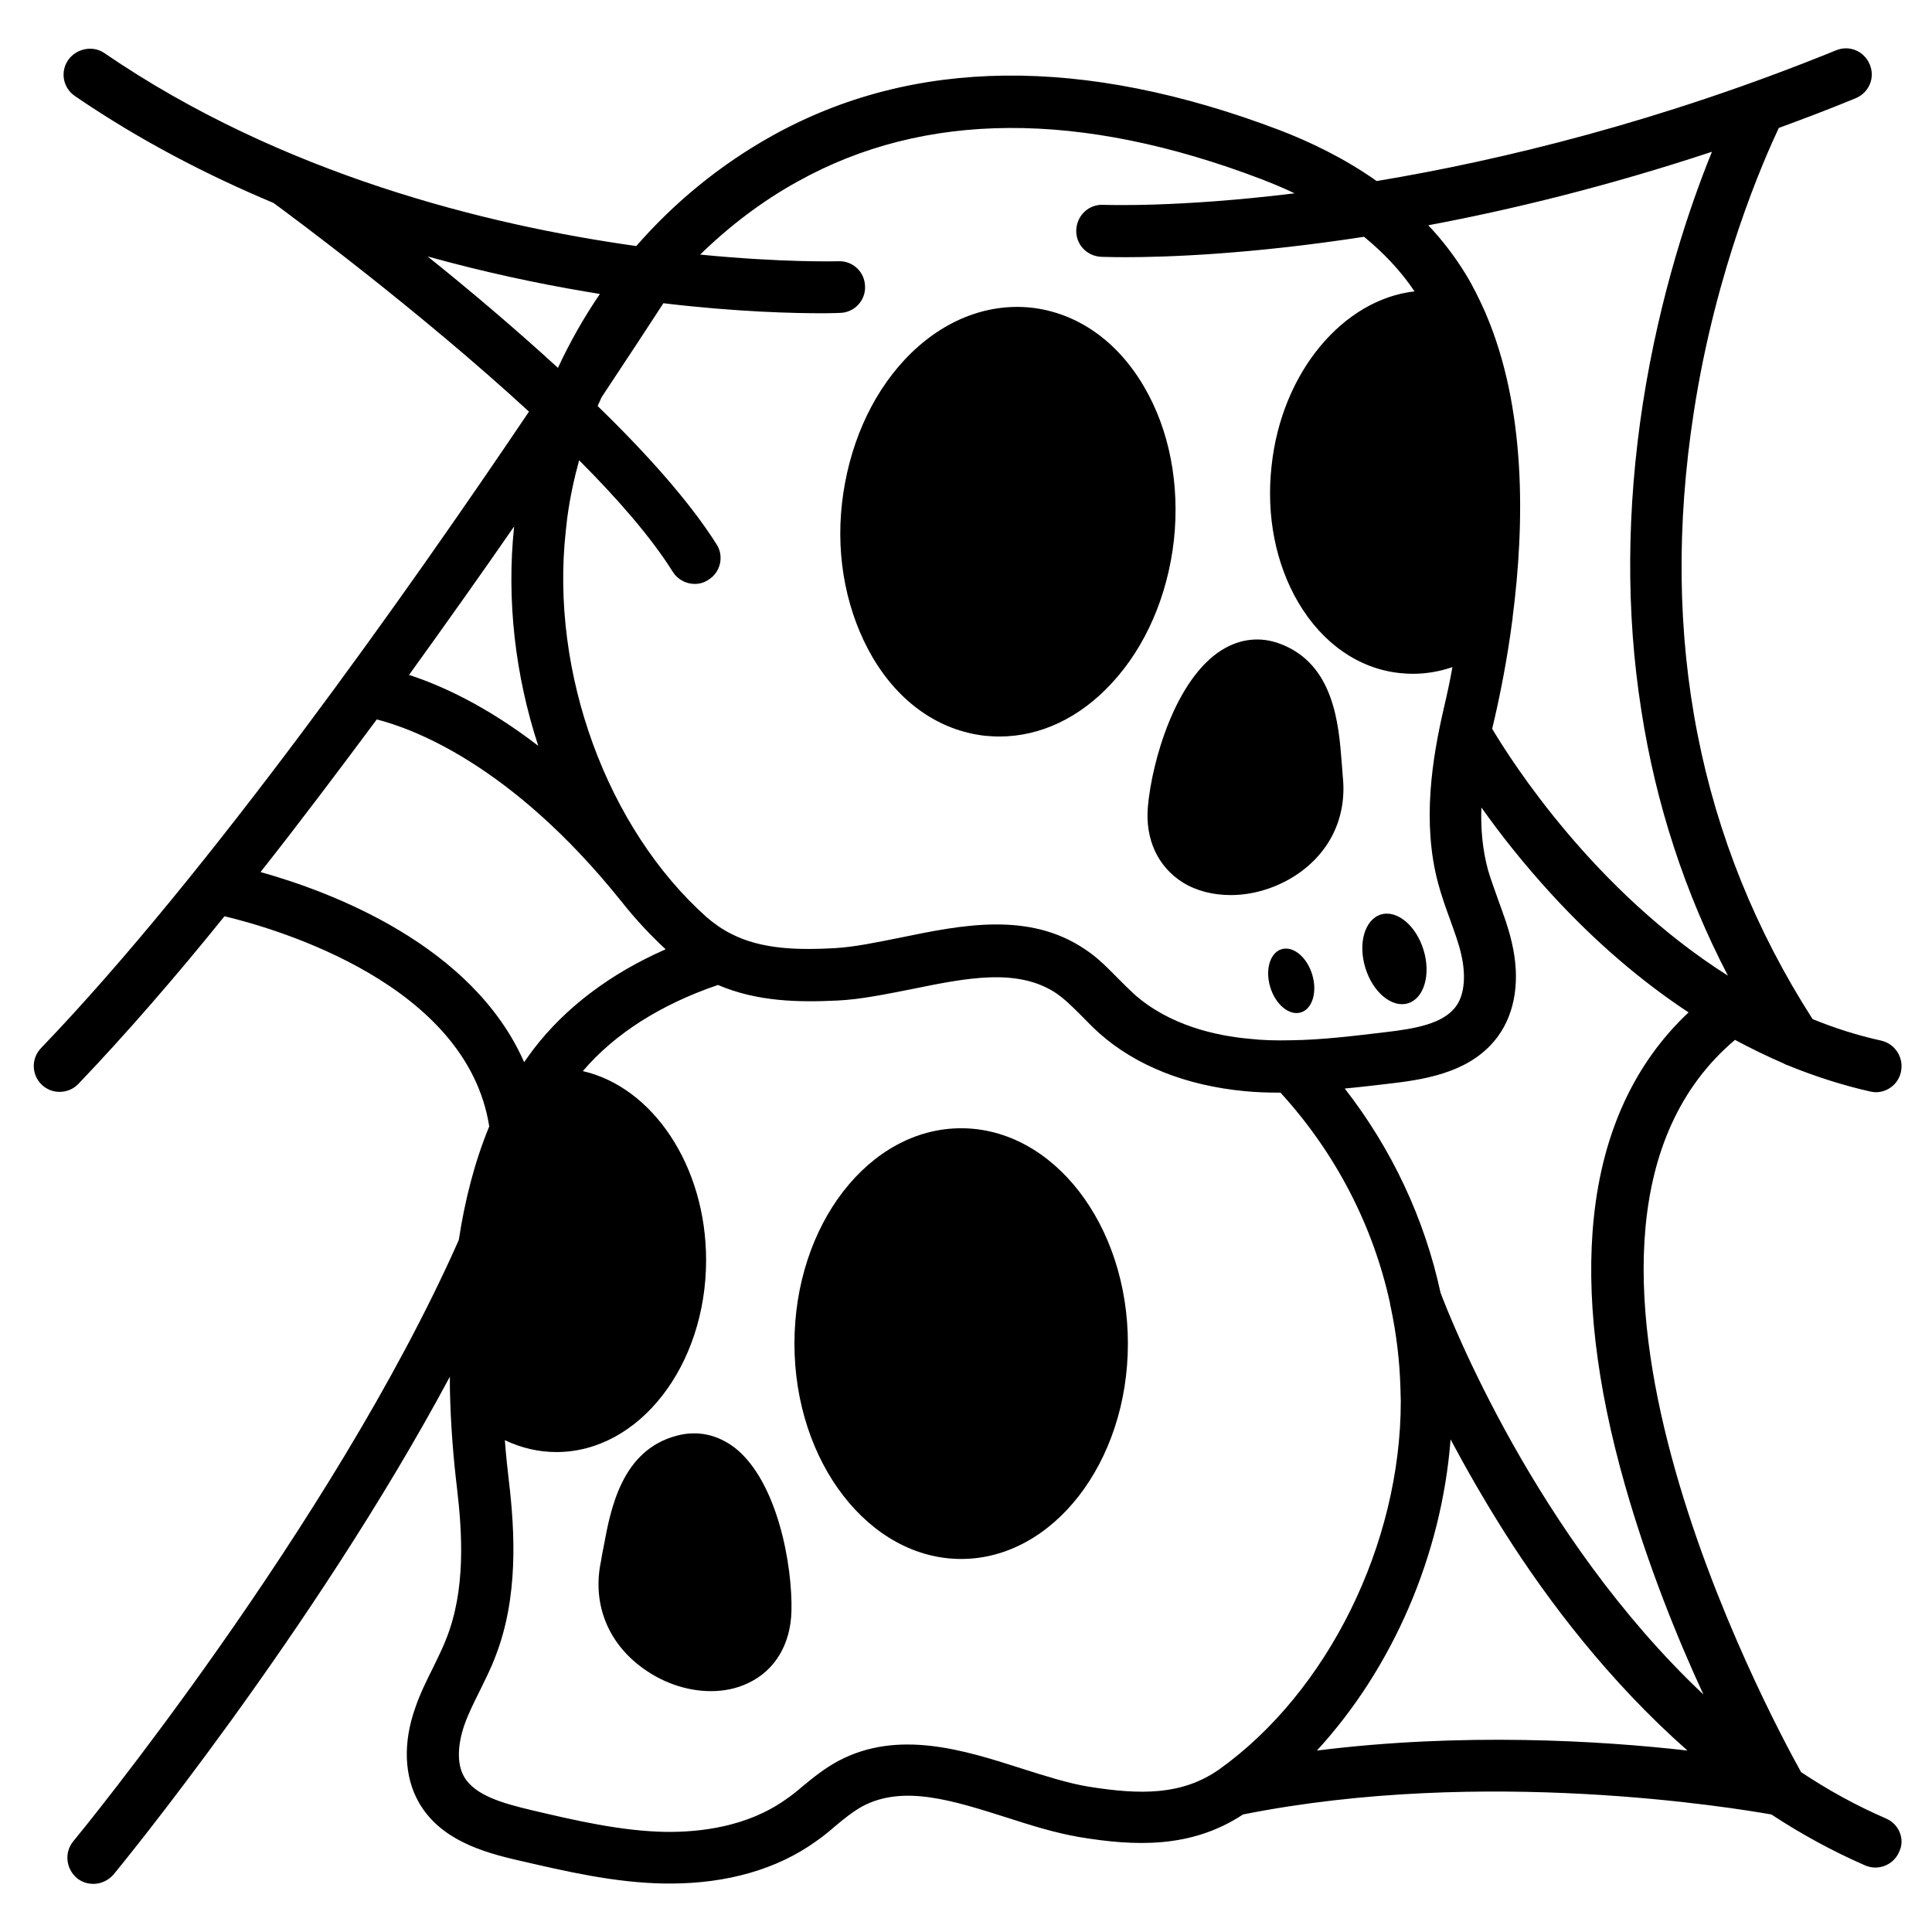 <?xml version="1.0" encoding="UTF-8"?>
<!-- The Best Svg Icon site in the world: iconSvg.co, Visit us! https://iconsvg.co -->
<svg fill="#000000" width="800px" height="800px" version="1.1" viewBox="144 144 512 512" xmlns="http://www.w3.org/2000/svg">
 <g>
  <path d="m398.72 443c-24.402 0-44.184 25.586-44.184 57.07 0 31.488 19.875 57.07 44.184 57.07 24.305 0 44.184-25.586 44.184-57.07 0-31.488-19.781-57.07-44.184-57.07z"/>
  <path d="m338.79 527.72c-4.625-3.543-9.938-4.723-15.449-3.246-14.562 3.836-17.516 19.285-19.387 29.52-0.297 1.277-0.492 2.559-0.688 3.738-2.262 10.629 1.379 20.762 10.035 27.551 5.707 4.527 12.594 6.887 19.09 6.887 3.543 0 6.887-0.688 9.938-2.164 7.086-3.344 11.219-10.332 11.414-19.09 0.301-11.906-3.637-34.242-14.953-43.195z"/>
  <path d="m375.2 318.13c7.086 12.102 17.711 19.484 29.816 20.859 1.277 0.098 2.559 0.195 3.836 0.195 10.824 0 21.254-4.922 29.719-14.07 9.055-9.742 14.859-23.223 16.531-37.984 1.574-14.762-1.18-29.227-7.969-40.738-7.086-12.102-17.711-19.484-29.816-20.859-12.102-1.277-24.109 3.641-33.652 13.875-9.055 9.742-14.859 23.223-16.531 37.984-1.676 14.762 1.375 29.227 8.066 40.738z"/>
  <path d="m457.46 377.86c3.641 2.262 8.07 3.344 12.695 3.344 5.609 0 11.512-1.672 16.727-4.922 9.348-5.902 14.07-15.449 12.988-26.273-0.098-1.18-0.195-2.461-0.297-3.836-0.789-10.332-2.066-26.074-16.137-31.488-5.312-2.066-10.727-1.477-15.645 1.574-12.301 7.676-18.5 29.422-19.582 41.426-0.789 8.762 2.656 16.043 9.25 20.176z"/>
  <path d="m521.26 395.76c1.984 6.496 0.141 12.82-4.121 14.121-4.262 1.305-9.328-2.906-11.312-9.402-1.984-6.496-0.141-12.82 4.121-14.121s9.324 2.906 11.312 9.402"/>
  <path d="m491.74 402.23c1.414 4.625 0.074 9.137-2.992 10.07-3.066 0.938-6.699-2.051-8.113-6.676-1.414-4.625-0.074-9.137 2.992-10.07 3.066-0.938 6.699 2.051 8.113 6.676"/>
  <path d="m643.84 625.93c-7.969-3.445-15.449-7.578-22.535-12.301-8.266-14.859-77.441-143.37-17.516-194.05 4.231 2.262 8.461 4.328 12.793 6.199 0.395 0.195 0.688 0.395 1.082 0.492 7.184 2.953 14.562 5.312 21.941 6.988 0.492 0.098 0.984 0.195 1.477 0.195 3.148 0 6.004-2.164 6.691-5.41 0.789-3.738-1.477-7.379-5.215-8.266-6.297-1.379-12.398-3.344-18.203-5.707-30.109-46.938-40.738-100.96-31.488-160.79 5.902-38.473 18.695-67.207 22.535-75.375 6.691-2.461 13.48-5.019 20.367-7.871 3.543-1.477 5.215-5.41 3.738-8.953-1.477-3.543-5.41-5.215-8.953-3.738-46.445 18.895-88.66 29.125-121.72 34.637-8.758-6.199-18.008-10.527-25.684-13.48-52.055-19.777-97.219-19.285-134.51 1.477-13.777 7.676-25.879 17.613-36.016 29.227-39.359-5.512-93.875-18.895-141.01-51.168-3.047-2.074-7.379-1.188-9.543 1.863-2.164 3.148-1.379 7.379 1.77 9.543 17.121 11.711 35.031 20.961 52.645 28.34 4.43 3.246 38.277 28.242 67.699 55.301-32.273 47.922-85.113 122.71-129.3 168.66-2.656 2.754-2.559 7.086 0.195 9.742 1.379 1.277 3.051 1.871 4.723 1.871 1.77 0 3.641-0.688 5.019-2.164 12.398-12.988 25.586-28.141 38.672-44.379 14.367 3.445 64.254 18.105 70.16 55.695-3.938 9.543-6.496 19.777-8.07 30.109-33.652 75.961-101.45 158.52-102.14 159.31-2.461 2.953-1.969 7.281 0.887 9.742 1.277 1.082 2.856 1.574 4.43 1.574 1.969 0 3.938-0.887 5.312-2.461 0.59-0.688 52.938-64.355 89.152-131.95v2.164 0.887c0.195 9.938 0.984 18.992 1.871 26.371 1.477 12.496 2.262 27.059-2.754 39.852-0.984 2.559-2.262 5.117-3.543 7.773-1.672 3.344-3.445 6.887-4.723 10.629-3.344 9.348-2.953 18.301 0.887 25.094 5.609 9.84 16.629 13.188 26.566 15.449 12.398 2.856 25.289 5.902 38.672 6.102h1.477c15.055 0 28.34-3.836 38.473-11.121 1.871-1.277 3.543-2.656 5.117-4.035 2.461-2.066 4.82-3.938 7.281-5.312 10.922-5.805 24.109-1.477 38.18 2.953 6.394 2.066 12.988 4.133 19.387 5.215 14.367 2.363 29.422 3.148 43.297-6.004 64.156-12.793 130.38-1.672 140.02 0 7.773 5.117 16.039 9.645 24.797 13.48 0.887 0.395 1.871 0.59 2.754 0.59 2.656 0 5.215-1.574 6.297-4.133 1.668-3.348-0.008-7.383-3.449-8.859zm-77.441-159.41c-2.164 20.367 0.59 44.281 8.266 71.145 6.004 21.059 13.875 40.539 20.762 55.398-44.574-42.016-67.207-99.977-69.668-106.47-4.231-19.582-12.891-38.082-25.387-54.121 4.231-0.395 8.363-0.887 12.496-1.379 10.137-1.18 21.453-3.344 28.141-12.496 4.625-6.394 5.902-15.152 3.641-24.797-0.887-3.938-2.262-7.578-3.543-11.121-0.984-2.856-1.969-5.41-2.754-8.07-1.477-5.41-1.969-11.02-1.77-16.629 4.723 6.691 11.02 14.762 18.793 23.223 11.316 12.301 23.418 22.73 36.113 31.094-14.266 13.387-22.73 31.691-25.09 54.223zm12.988-215.69c-4.328 28.043-4.527 55.496-0.395 81.574 3.836 24.699 11.512 48.215 22.926 70.16-35.426-22.434-57.27-56.68-62.484-65.438 0.195-0.789 0.395-1.672 0.59-2.461 1.672-7.281 3.445-16.234 4.723-26.074 0.098-0.297 0.098-0.59 0.098-0.887 3.246-24.992 3.641-55.695-7.184-80.785-0.098-0.195-0.195-0.492-0.297-0.688-1.477-3.246-3.051-6.496-4.922-9.543-2.953-4.82-6.297-9.152-9.938-12.988 22.043-4.133 47.527-10.332 75.18-19.484-5.801 14.266-13.77 37.586-18.297 66.613zm-223.96-58.746c33.555-18.695 74.883-18.895 122.9-0.59 2.754 1.082 5.707 2.262 8.758 3.738-31.191 3.836-50.184 3.051-50.676 3.051-3.836-0.195-6.988 2.754-7.184 6.594-0.195 3.836 2.754 6.988 6.594 7.184 0.492 0 2.754 0.098 6.394 0.098 10.43 0 32.668-0.688 63.27-5.41 4.922 4.035 9.543 8.758 13.383 14.465-18.895 2.164-35.227 21.352-37.883 46.25-1.477 13.188 1.082 25.977 7.086 36.211 6.394 10.824 15.941 17.516 26.863 18.695 1.18 0.098 2.262 0.195 3.445 0.195 3.543 0 7.086-0.59 10.527-1.77-0.688 3.938-1.477 7.477-2.262 10.824-3.051 13.188-5.902 30.309-1.477 46.641 0.887 3.246 1.969 6.297 3.051 9.25 1.18 3.344 2.363 6.394 3.051 9.543 1.277 5.609 0.789 10.629-1.379 13.578-3.344 4.723-11.02 6.004-18.598 6.887-8.266 0.984-16.828 2.066-25.191 2.164-3.938 0.098-7.578 0-11.02-0.395-8.855-0.789-21.254-3.543-30.602-11.906-1.277-1.18-2.656-2.559-4.035-3.938-2.656-2.656-5.312-5.512-8.758-7.773-14.957-10.234-32.965-6.496-48.805-3.246-6.394 1.277-12.398 2.559-17.809 2.856-9.348 0.492-19.188 0.395-27.355-3.836-2.363-1.18-4.43-2.656-6.394-4.328-26.469-23.617-41.523-64.746-37.391-102.34 0.098-1.18 0.297-2.363 0.395-3.543 0.688-5.117 1.77-10.234 3.148-15.254 10.332 10.332 19.188 20.566 24.797 29.52 1.277 2.066 3.543 3.246 5.805 3.246 1.277 0 2.461-0.297 3.641-1.082 3.246-1.969 4.231-6.297 2.164-9.445-7.086-11.219-18.5-24.008-31.488-36.605 0.297-0.789 0.688-1.477 0.984-2.262 6.988-10.527 12.594-19.09 16.434-24.992 19.777 2.363 34.832 2.656 42.117 2.656 2.856 0 4.43-0.098 4.723-0.098 3.836-0.098 6.789-3.344 6.594-7.086-0.098-3.836-3.344-6.789-7.086-6.594-0.395 0-14.66 0.395-36.605-1.77 7.766-7.578 16.426-14.172 25.871-19.387zm-68.781 149.57c-14.07-10.824-26.074-16.137-34.242-18.793 9.84-13.676 19.285-26.961 27.848-39.359-2.066 19.48 0.293 39.555 6.394 58.152zm12.203-120.44c1.379 0.195 2.754 0.492 4.133 0.688-4.231 6.199-7.969 12.793-11.121 19.582-11.609-10.629-23.715-20.859-34.539-29.52 15.254 4.231 29.324 7.184 41.527 9.25zm-85.805 153.89c10.43-13.188 20.762-26.961 30.801-40.441 9.348 2.363 35.621 11.809 64.746 48.117 3.641 4.625 7.578 8.855 11.809 12.793-14.562 6.394-26.469 15.352-34.934 26.371-0.887 1.18-1.672 2.262-2.559 3.543-13.68-31.094-51.168-45.164-69.863-50.383zm219.33 242.36c-5.312-0.887-11.219-2.754-17.418-4.723-15.352-4.922-32.867-10.527-48.805-2.066-3.641 1.969-6.691 4.43-9.543 6.789-1.477 1.277-2.953 2.461-4.43 3.445-10.234 7.281-22.828 8.66-31.684 8.562-11.906-0.195-24.109-3.051-35.816-5.805-7.379-1.77-14.859-3.836-17.711-8.855-1.871-3.246-1.77-8.266 0.098-13.676 1.082-3.051 2.559-6.004 4.133-9.152 1.379-2.856 2.856-5.707 4.035-8.855 6.199-15.742 5.215-33.16 3.641-46.543-0.395-3.344-0.789-6.988-1.082-10.922 4.328 2.066 8.953 3.148 13.676 3.148 21.844 0 39.656-22.828 39.656-50.871 0-24.992-14.168-45.855-32.668-50.086 8.461-9.938 20.762-17.711 35.816-22.828 10.332 4.43 21.254 4.625 31.586 4.133 6.394-0.297 13.285-1.77 19.875-3.051 14.465-2.953 28.043-5.707 38.277 1.18 2.262 1.574 4.43 3.738 6.691 6.004 1.477 1.477 2.953 3.051 4.625 4.527 9.645 8.562 22.926 13.875 38.574 15.352 3.051 0.297 6.102 0.395 9.445 0.395 14.562 15.941 24.5 35.129 29.027 55.793 0 0.395 0.098 0.688 0.195 1.082 1.477 6.988 2.363 14.168 2.559 21.352 0 1.18 0.098 2.363 0.098 3.543 0 37.883-19.387 77.145-48.316 97.711-9.738 6.68-20.461 6.68-34.535 4.418zm60.617-9.547c20.074-21.844 33.062-51.758 35.426-82.461 4.035 7.578 8.855 16.039 14.465 24.895 11.316 17.809 27.453 39.164 48.316 57.562-23.324-2.652-59.734-4.816-98.207 0.004z"/>
 </g>
</svg>